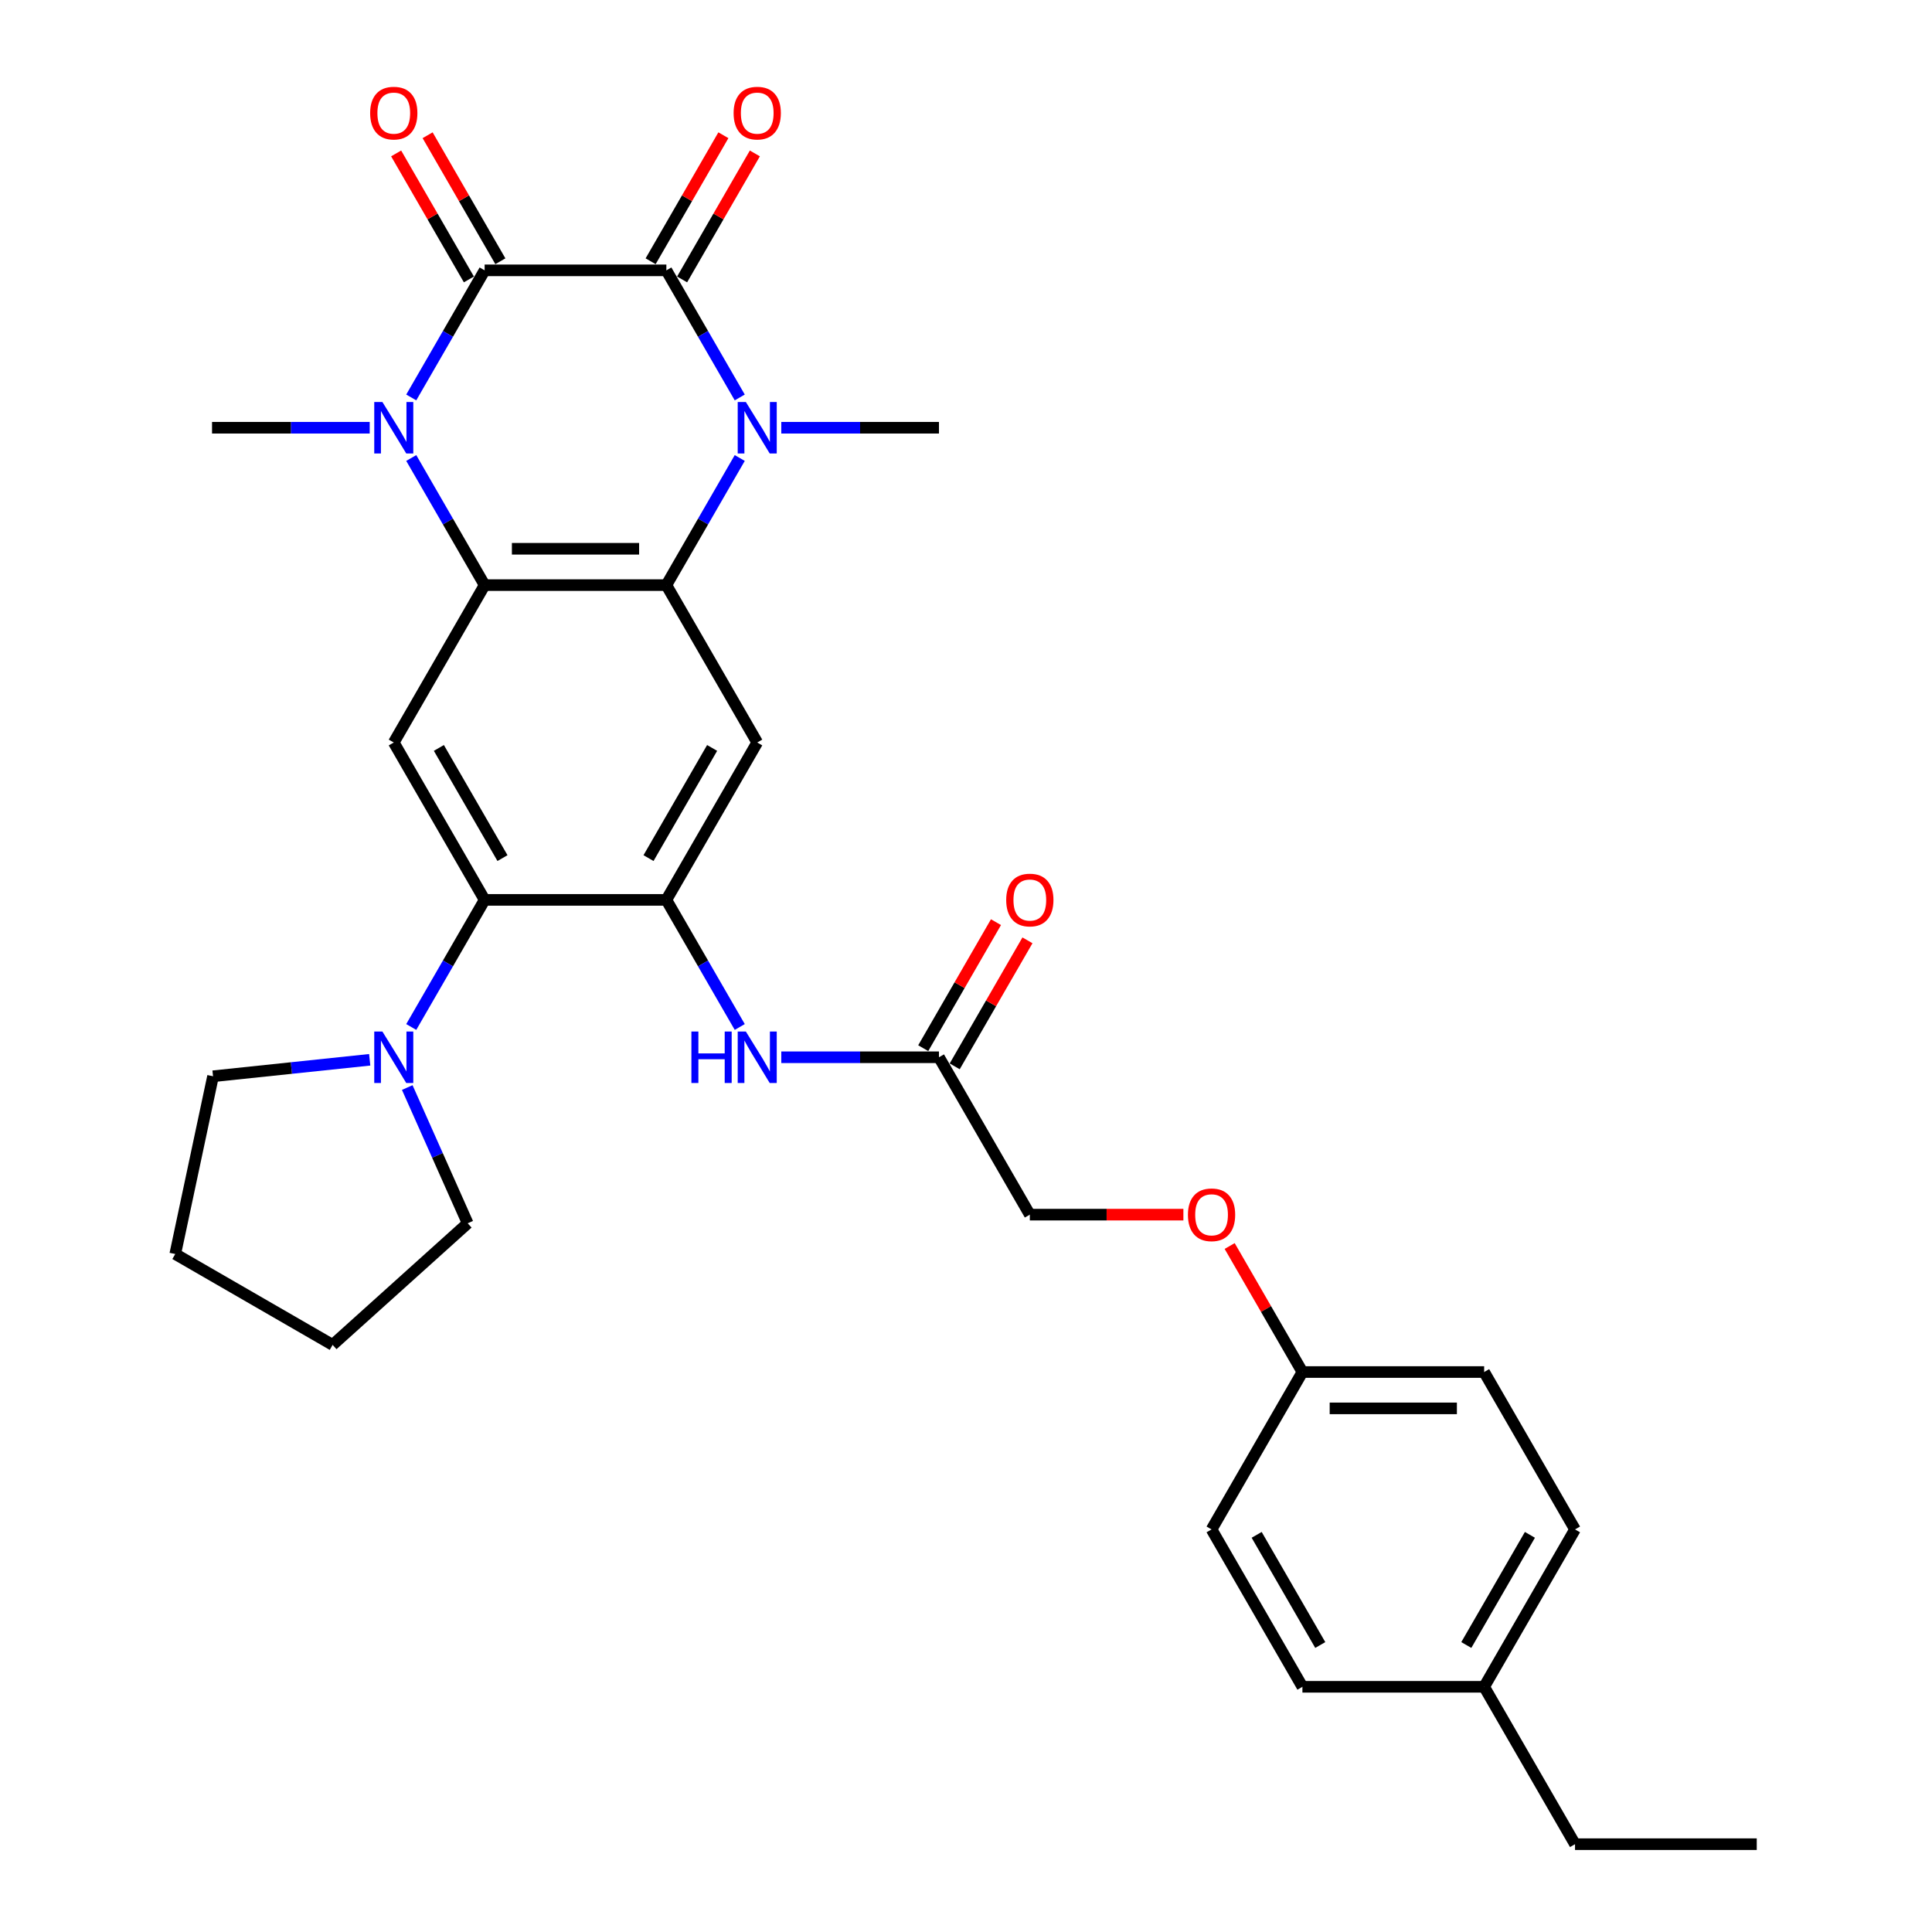 <?xml version='1.0' encoding='iso-8859-1'?>
<svg version='1.1' baseProfile='full'
              xmlns='http://www.w3.org/2000/svg'
                      xmlns:rdkit='http://www.rdkit.org/xml'
                      xmlns:xlink='http://www.w3.org/1999/xlink'
                  xml:space='preserve'
width='1000px' height='1000px' viewBox='0 0 1000 1000'>
<!-- END OF HEADER -->
<rect style='opacity:1.0;fill:#FFFFFF;stroke:none' width='1000' height='1000' x='0' y='0'> </rect>
<path class='bond-0' d='M 344.91,139.931 L 250.846,139.931' style='fill:none;fill-rule:evenodd;stroke:#000000;stroke-width:6px;stroke-linecap:butt;stroke-linejoin:miter;stroke-opacity:1' />
<path class='bond-1' d='M 344.91,139.931 L 363.902,172.827' style='fill:none;fill-rule:evenodd;stroke:#000000;stroke-width:6px;stroke-linecap:butt;stroke-linejoin:miter;stroke-opacity:1' />
<path class='bond-1' d='M 363.902,172.827 L 382.894,205.722' style='fill:none;fill-rule:evenodd;stroke:#0000FF;stroke-width:6px;stroke-linecap:butt;stroke-linejoin:miter;stroke-opacity:1' />
<path class='bond-12' d='M 353.056,144.635 L 371.885,112.022' style='fill:none;fill-rule:evenodd;stroke:#000000;stroke-width:6px;stroke-linecap:butt;stroke-linejoin:miter;stroke-opacity:1' />
<path class='bond-12' d='M 371.885,112.022 L 390.714,79.409' style='fill:none;fill-rule:evenodd;stroke:#FF0000;stroke-width:6px;stroke-linecap:butt;stroke-linejoin:miter;stroke-opacity:1' />
<path class='bond-12' d='M 336.764,135.228 L 355.593,102.615' style='fill:none;fill-rule:evenodd;stroke:#000000;stroke-width:6px;stroke-linecap:butt;stroke-linejoin:miter;stroke-opacity:1' />
<path class='bond-12' d='M 355.593,102.615 L 374.422,70.002' style='fill:none;fill-rule:evenodd;stroke:#FF0000;stroke-width:6px;stroke-linecap:butt;stroke-linejoin:miter;stroke-opacity:1' />
<path class='bond-2' d='M 250.846,139.931 L 231.854,172.827' style='fill:none;fill-rule:evenodd;stroke:#000000;stroke-width:6px;stroke-linecap:butt;stroke-linejoin:miter;stroke-opacity:1' />
<path class='bond-2' d='M 231.854,172.827 L 212.862,205.722' style='fill:none;fill-rule:evenodd;stroke:#0000FF;stroke-width:6px;stroke-linecap:butt;stroke-linejoin:miter;stroke-opacity:1' />
<path class='bond-13' d='M 258.992,135.228 L 240.163,102.615' style='fill:none;fill-rule:evenodd;stroke:#000000;stroke-width:6px;stroke-linecap:butt;stroke-linejoin:miter;stroke-opacity:1' />
<path class='bond-13' d='M 240.163,102.615 L 221.334,70.002' style='fill:none;fill-rule:evenodd;stroke:#FF0000;stroke-width:6px;stroke-linecap:butt;stroke-linejoin:miter;stroke-opacity:1' />
<path class='bond-13' d='M 242.7,144.635 L 223.871,112.022' style='fill:none;fill-rule:evenodd;stroke:#000000;stroke-width:6px;stroke-linecap:butt;stroke-linejoin:miter;stroke-opacity:1' />
<path class='bond-13' d='M 223.871,112.022 L 205.042,79.409' style='fill:none;fill-rule:evenodd;stroke:#FF0000;stroke-width:6px;stroke-linecap:butt;stroke-linejoin:miter;stroke-opacity:1' />
<path class='bond-3' d='M 382.894,237.064 L 363.902,269.959' style='fill:none;fill-rule:evenodd;stroke:#0000FF;stroke-width:6px;stroke-linecap:butt;stroke-linejoin:miter;stroke-opacity:1' />
<path class='bond-3' d='M 363.902,269.959 L 344.91,302.854' style='fill:none;fill-rule:evenodd;stroke:#000000;stroke-width:6px;stroke-linecap:butt;stroke-linejoin:miter;stroke-opacity:1' />
<path class='bond-16' d='M 404.395,221.393 L 445.2,221.393' style='fill:none;fill-rule:evenodd;stroke:#0000FF;stroke-width:6px;stroke-linecap:butt;stroke-linejoin:miter;stroke-opacity:1' />
<path class='bond-16' d='M 445.2,221.393 L 486.005,221.393' style='fill:none;fill-rule:evenodd;stroke:#000000;stroke-width:6px;stroke-linecap:butt;stroke-linejoin:miter;stroke-opacity:1' />
<path class='bond-17' d='M 191.36,221.393 L 150.556,221.393' style='fill:none;fill-rule:evenodd;stroke:#0000FF;stroke-width:6px;stroke-linecap:butt;stroke-linejoin:miter;stroke-opacity:1' />
<path class='bond-17' d='M 150.556,221.393 L 109.751,221.393' style='fill:none;fill-rule:evenodd;stroke:#000000;stroke-width:6px;stroke-linecap:butt;stroke-linejoin:miter;stroke-opacity:1' />
<path class='bond-31' d='M 212.862,237.064 L 231.854,269.959' style='fill:none;fill-rule:evenodd;stroke:#0000FF;stroke-width:6px;stroke-linecap:butt;stroke-linejoin:miter;stroke-opacity:1' />
<path class='bond-31' d='M 231.854,269.959 L 250.846,302.854' style='fill:none;fill-rule:evenodd;stroke:#000000;stroke-width:6px;stroke-linecap:butt;stroke-linejoin:miter;stroke-opacity:1' />
<path class='bond-4' d='M 344.91,302.854 L 250.846,302.854' style='fill:none;fill-rule:evenodd;stroke:#000000;stroke-width:6px;stroke-linecap:butt;stroke-linejoin:miter;stroke-opacity:1' />
<path class='bond-4' d='M 330.8,284.042 L 264.956,284.042' style='fill:none;fill-rule:evenodd;stroke:#000000;stroke-width:6px;stroke-linecap:butt;stroke-linejoin:miter;stroke-opacity:1' />
<path class='bond-6' d='M 344.91,302.854 L 391.941,384.316' style='fill:none;fill-rule:evenodd;stroke:#000000;stroke-width:6px;stroke-linecap:butt;stroke-linejoin:miter;stroke-opacity:1' />
<path class='bond-7' d='M 250.846,302.854 L 203.814,384.316' style='fill:none;fill-rule:evenodd;stroke:#000000;stroke-width:6px;stroke-linecap:butt;stroke-linejoin:miter;stroke-opacity:1' />
<path class='bond-5' d='M 344.91,465.777 L 391.941,384.316' style='fill:none;fill-rule:evenodd;stroke:#000000;stroke-width:6px;stroke-linecap:butt;stroke-linejoin:miter;stroke-opacity:1' />
<path class='bond-5' d='M 335.672,444.152 L 368.594,387.129' style='fill:none;fill-rule:evenodd;stroke:#000000;stroke-width:6px;stroke-linecap:butt;stroke-linejoin:miter;stroke-opacity:1' />
<path class='bond-10' d='M 344.91,465.777 L 363.902,498.672' style='fill:none;fill-rule:evenodd;stroke:#000000;stroke-width:6px;stroke-linecap:butt;stroke-linejoin:miter;stroke-opacity:1' />
<path class='bond-10' d='M 363.902,498.672 L 382.894,531.567' style='fill:none;fill-rule:evenodd;stroke:#0000FF;stroke-width:6px;stroke-linecap:butt;stroke-linejoin:miter;stroke-opacity:1' />
<path class='bond-32' d='M 344.91,465.777 L 250.846,465.777' style='fill:none;fill-rule:evenodd;stroke:#000000;stroke-width:6px;stroke-linecap:butt;stroke-linejoin:miter;stroke-opacity:1' />
<path class='bond-8' d='M 203.814,384.316 L 250.846,465.777' style='fill:none;fill-rule:evenodd;stroke:#000000;stroke-width:6px;stroke-linecap:butt;stroke-linejoin:miter;stroke-opacity:1' />
<path class='bond-8' d='M 227.161,387.129 L 260.084,444.152' style='fill:none;fill-rule:evenodd;stroke:#000000;stroke-width:6px;stroke-linecap:butt;stroke-linejoin:miter;stroke-opacity:1' />
<path class='bond-9' d='M 250.846,465.777 L 231.854,498.672' style='fill:none;fill-rule:evenodd;stroke:#000000;stroke-width:6px;stroke-linecap:butt;stroke-linejoin:miter;stroke-opacity:1' />
<path class='bond-9' d='M 231.854,498.672 L 212.862,531.567' style='fill:none;fill-rule:evenodd;stroke:#0000FF;stroke-width:6px;stroke-linecap:butt;stroke-linejoin:miter;stroke-opacity:1' />
<path class='bond-25' d='M 210.792,562.909 L 226.432,598.04' style='fill:none;fill-rule:evenodd;stroke:#0000FF;stroke-width:6px;stroke-linecap:butt;stroke-linejoin:miter;stroke-opacity:1' />
<path class='bond-25' d='M 226.432,598.04 L 242.073,633.17' style='fill:none;fill-rule:evenodd;stroke:#000000;stroke-width:6px;stroke-linecap:butt;stroke-linejoin:miter;stroke-opacity:1' />
<path class='bond-26' d='M 191.36,548.547 L 150.813,552.809' style='fill:none;fill-rule:evenodd;stroke:#0000FF;stroke-width:6px;stroke-linecap:butt;stroke-linejoin:miter;stroke-opacity:1' />
<path class='bond-26' d='M 150.813,552.809 L 110.266,557.071' style='fill:none;fill-rule:evenodd;stroke:#000000;stroke-width:6px;stroke-linecap:butt;stroke-linejoin:miter;stroke-opacity:1' />
<path class='bond-11' d='M 404.395,547.238 L 445.2,547.238' style='fill:none;fill-rule:evenodd;stroke:#0000FF;stroke-width:6px;stroke-linecap:butt;stroke-linejoin:miter;stroke-opacity:1' />
<path class='bond-11' d='M 445.2,547.238 L 486.005,547.238' style='fill:none;fill-rule:evenodd;stroke:#000000;stroke-width:6px;stroke-linecap:butt;stroke-linejoin:miter;stroke-opacity:1' />
<path class='bond-14' d='M 494.151,551.942 L 512.98,519.329' style='fill:none;fill-rule:evenodd;stroke:#000000;stroke-width:6px;stroke-linecap:butt;stroke-linejoin:miter;stroke-opacity:1' />
<path class='bond-14' d='M 512.98,519.329 L 531.809,486.716' style='fill:none;fill-rule:evenodd;stroke:#FF0000;stroke-width:6px;stroke-linecap:butt;stroke-linejoin:miter;stroke-opacity:1' />
<path class='bond-14' d='M 477.859,542.535 L 496.688,509.922' style='fill:none;fill-rule:evenodd;stroke:#000000;stroke-width:6px;stroke-linecap:butt;stroke-linejoin:miter;stroke-opacity:1' />
<path class='bond-14' d='M 496.688,509.922 L 515.517,477.309' style='fill:none;fill-rule:evenodd;stroke:#FF0000;stroke-width:6px;stroke-linecap:butt;stroke-linejoin:miter;stroke-opacity:1' />
<path class='bond-18' d='M 486.005,547.238 L 533.037,628.7' style='fill:none;fill-rule:evenodd;stroke:#000000;stroke-width:6px;stroke-linecap:butt;stroke-linejoin:miter;stroke-opacity:1' />
<path class='bond-15' d='M 612.52,628.7 L 572.779,628.7' style='fill:none;fill-rule:evenodd;stroke:#FF0000;stroke-width:6px;stroke-linecap:butt;stroke-linejoin:miter;stroke-opacity:1' />
<path class='bond-15' d='M 572.779,628.7 L 533.037,628.7' style='fill:none;fill-rule:evenodd;stroke:#000000;stroke-width:6px;stroke-linecap:butt;stroke-linejoin:miter;stroke-opacity:1' />
<path class='bond-19' d='M 636.474,644.935 L 655.303,677.548' style='fill:none;fill-rule:evenodd;stroke:#FF0000;stroke-width:6px;stroke-linecap:butt;stroke-linejoin:miter;stroke-opacity:1' />
<path class='bond-19' d='M 655.303,677.548 L 674.132,710.161' style='fill:none;fill-rule:evenodd;stroke:#000000;stroke-width:6px;stroke-linecap:butt;stroke-linejoin:miter;stroke-opacity:1' />
<path class='bond-21' d='M 674.132,710.161 L 627.1,791.623' style='fill:none;fill-rule:evenodd;stroke:#000000;stroke-width:6px;stroke-linecap:butt;stroke-linejoin:miter;stroke-opacity:1' />
<path class='bond-22' d='M 674.132,710.161 L 768.195,710.161' style='fill:none;fill-rule:evenodd;stroke:#000000;stroke-width:6px;stroke-linecap:butt;stroke-linejoin:miter;stroke-opacity:1' />
<path class='bond-22' d='M 688.241,728.974 L 754.086,728.974' style='fill:none;fill-rule:evenodd;stroke:#000000;stroke-width:6px;stroke-linecap:butt;stroke-linejoin:miter;stroke-opacity:1' />
<path class='bond-20' d='M 768.195,873.084 L 815.227,791.623' style='fill:none;fill-rule:evenodd;stroke:#000000;stroke-width:6px;stroke-linecap:butt;stroke-linejoin:miter;stroke-opacity:1' />
<path class='bond-20' d='M 758.958,851.458 L 791.88,794.436' style='fill:none;fill-rule:evenodd;stroke:#000000;stroke-width:6px;stroke-linecap:butt;stroke-linejoin:miter;stroke-opacity:1' />
<path class='bond-27' d='M 768.195,873.084 L 815.227,954.545' style='fill:none;fill-rule:evenodd;stroke:#000000;stroke-width:6px;stroke-linecap:butt;stroke-linejoin:miter;stroke-opacity:1' />
<path class='bond-34' d='M 768.195,873.084 L 674.132,873.084' style='fill:none;fill-rule:evenodd;stroke:#000000;stroke-width:6px;stroke-linecap:butt;stroke-linejoin:miter;stroke-opacity:1' />
<path class='bond-24' d='M 627.1,791.623 L 674.132,873.084' style='fill:none;fill-rule:evenodd;stroke:#000000;stroke-width:6px;stroke-linecap:butt;stroke-linejoin:miter;stroke-opacity:1' />
<path class='bond-24' d='M 650.447,794.436 L 683.369,851.458' style='fill:none;fill-rule:evenodd;stroke:#000000;stroke-width:6px;stroke-linecap:butt;stroke-linejoin:miter;stroke-opacity:1' />
<path class='bond-23' d='M 768.195,710.161 L 815.227,791.623' style='fill:none;fill-rule:evenodd;stroke:#000000;stroke-width:6px;stroke-linecap:butt;stroke-linejoin:miter;stroke-opacity:1' />
<path class='bond-28' d='M 242.073,633.17 L 172.171,696.111' style='fill:none;fill-rule:evenodd;stroke:#000000;stroke-width:6px;stroke-linecap:butt;stroke-linejoin:miter;stroke-opacity:1' />
<path class='bond-29' d='M 110.266,557.071 L 90.709,649.079' style='fill:none;fill-rule:evenodd;stroke:#000000;stroke-width:6px;stroke-linecap:butt;stroke-linejoin:miter;stroke-opacity:1' />
<path class='bond-30' d='M 815.227,954.545 L 909.291,954.545' style='fill:none;fill-rule:evenodd;stroke:#000000;stroke-width:6px;stroke-linecap:butt;stroke-linejoin:miter;stroke-opacity:1' />
<path class='bond-33' d='M 172.171,696.111 L 90.709,649.079' style='fill:none;fill-rule:evenodd;stroke:#000000;stroke-width:6px;stroke-linecap:butt;stroke-linejoin:miter;stroke-opacity:1' />
<path  class='atom-2' d='M 386.053 208.073
L 394.782 222.183
Q 395.648 223.575, 397.04 226.096
Q 398.432 228.617, 398.507 228.767
L 398.507 208.073
L 402.044 208.073
L 402.044 234.712
L 398.394 234.712
L 389.025 219.286
Q 387.934 217.48, 386.768 215.41
Q 385.639 213.341, 385.301 212.701
L 385.301 234.712
L 381.839 234.712
L 381.839 208.073
L 386.053 208.073
' fill='#0000FF'/>
<path  class='atom-3' d='M 197.926 208.073
L 206.655 222.183
Q 207.52 223.575, 208.913 226.096
Q 210.305 228.617, 210.38 228.767
L 210.38 208.073
L 213.917 208.073
L 213.917 234.712
L 210.267 234.712
L 200.898 219.286
Q 199.807 217.48, 198.641 215.41
Q 197.512 213.341, 197.173 212.701
L 197.173 234.712
L 193.712 234.712
L 193.712 208.073
L 197.926 208.073
' fill='#0000FF'/>
<path  class='atom-10' d='M 197.926 533.919
L 206.655 548.029
Q 207.52 549.421, 208.913 551.942
Q 210.305 554.463, 210.38 554.613
L 210.38 533.919
L 213.917 533.919
L 213.917 560.558
L 210.267 560.558
L 200.898 545.131
Q 199.807 543.325, 198.641 541.256
Q 197.512 539.187, 197.173 538.547
L 197.173 560.558
L 193.712 560.558
L 193.712 533.919
L 197.926 533.919
' fill='#0000FF'/>
<path  class='atom-11' d='M 357.872 533.919
L 361.484 533.919
L 361.484 545.244
L 375.104 545.244
L 375.104 533.919
L 378.716 533.919
L 378.716 560.558
L 375.104 560.558
L 375.104 548.254
L 361.484 548.254
L 361.484 560.558
L 357.872 560.558
L 357.872 533.919
' fill='#0000FF'/>
<path  class='atom-11' d='M 386.053 533.919
L 394.782 548.029
Q 395.648 549.421, 397.04 551.942
Q 398.432 554.463, 398.507 554.613
L 398.507 533.919
L 402.044 533.919
L 402.044 560.558
L 398.394 560.558
L 389.025 545.131
Q 387.934 543.325, 386.768 541.256
Q 385.639 539.187, 385.301 538.547
L 385.301 560.558
L 381.839 560.558
L 381.839 533.919
L 386.053 533.919
' fill='#0000FF'/>
<path  class='atom-13' d='M 379.713 58.545
Q 379.713 52.149, 382.874 48.575
Q 386.034 45, 391.941 45
Q 397.849 45, 401.009 48.575
Q 404.17 52.149, 404.17 58.545
Q 404.17 65.017, 400.972 68.704
Q 397.773 72.354, 391.941 72.354
Q 386.072 72.354, 382.874 68.704
Q 379.713 65.055, 379.713 58.545
M 391.941 69.344
Q 396.005 69.344, 398.187 66.635
Q 400.407 63.888, 400.407 58.545
Q 400.407 53.315, 398.187 50.682
Q 396.005 48.01, 391.941 48.01
Q 387.878 48.01, 385.658 50.644
Q 383.476 53.278, 383.476 58.545
Q 383.476 63.926, 385.658 66.635
Q 387.878 69.344, 391.941 69.344
' fill='#FF0000'/>
<path  class='atom-14' d='M 191.586 58.545
Q 191.586 52.149, 194.747 48.575
Q 197.907 45, 203.814 45
Q 209.722 45, 212.882 48.575
Q 216.043 52.149, 216.043 58.545
Q 216.043 65.017, 212.844 68.704
Q 209.646 72.354, 203.814 72.354
Q 197.945 72.354, 194.747 68.704
Q 191.586 65.055, 191.586 58.545
M 203.814 69.344
Q 207.878 69.344, 210.06 66.635
Q 212.28 63.888, 212.28 58.545
Q 212.28 53.315, 210.06 50.682
Q 207.878 48.01, 203.814 48.01
Q 199.751 48.01, 197.531 50.644
Q 195.349 53.278, 195.349 58.545
Q 195.349 63.926, 197.531 66.635
Q 199.751 69.344, 203.814 69.344
' fill='#FF0000'/>
<path  class='atom-15' d='M 520.808 465.852
Q 520.808 459.456, 523.969 455.882
Q 527.129 452.307, 533.037 452.307
Q 538.944 452.307, 542.104 455.882
Q 545.265 459.456, 545.265 465.852
Q 545.265 472.324, 542.067 476.011
Q 538.869 479.661, 533.037 479.661
Q 527.167 479.661, 523.969 476.011
Q 520.808 472.362, 520.808 465.852
M 533.037 476.651
Q 537.1 476.651, 539.283 473.942
Q 541.502 471.195, 541.502 465.852
Q 541.502 460.622, 539.283 457.989
Q 537.1 455.317, 533.037 455.317
Q 528.973 455.317, 526.753 457.951
Q 524.571 460.585, 524.571 465.852
Q 524.571 471.233, 526.753 473.942
Q 528.973 476.651, 533.037 476.651
' fill='#FF0000'/>
<path  class='atom-16' d='M 614.872 628.775
Q 614.872 622.379, 618.032 618.804
Q 621.193 615.23, 627.1 615.23
Q 633.007 615.23, 636.168 618.804
Q 639.328 622.379, 639.328 628.775
Q 639.328 635.247, 636.13 638.934
Q 632.932 642.584, 627.1 642.584
Q 621.231 642.584, 618.032 638.934
Q 614.872 635.284, 614.872 628.775
M 627.1 639.574
Q 631.164 639.574, 633.346 636.865
Q 635.566 634.118, 635.566 628.775
Q 635.566 623.545, 633.346 620.911
Q 631.164 618.24, 627.1 618.24
Q 623.037 618.24, 620.817 620.874
Q 618.634 623.508, 618.634 628.775
Q 618.634 634.156, 620.817 636.865
Q 623.037 639.574, 627.1 639.574
' fill='#FF0000'/>
</svg>
